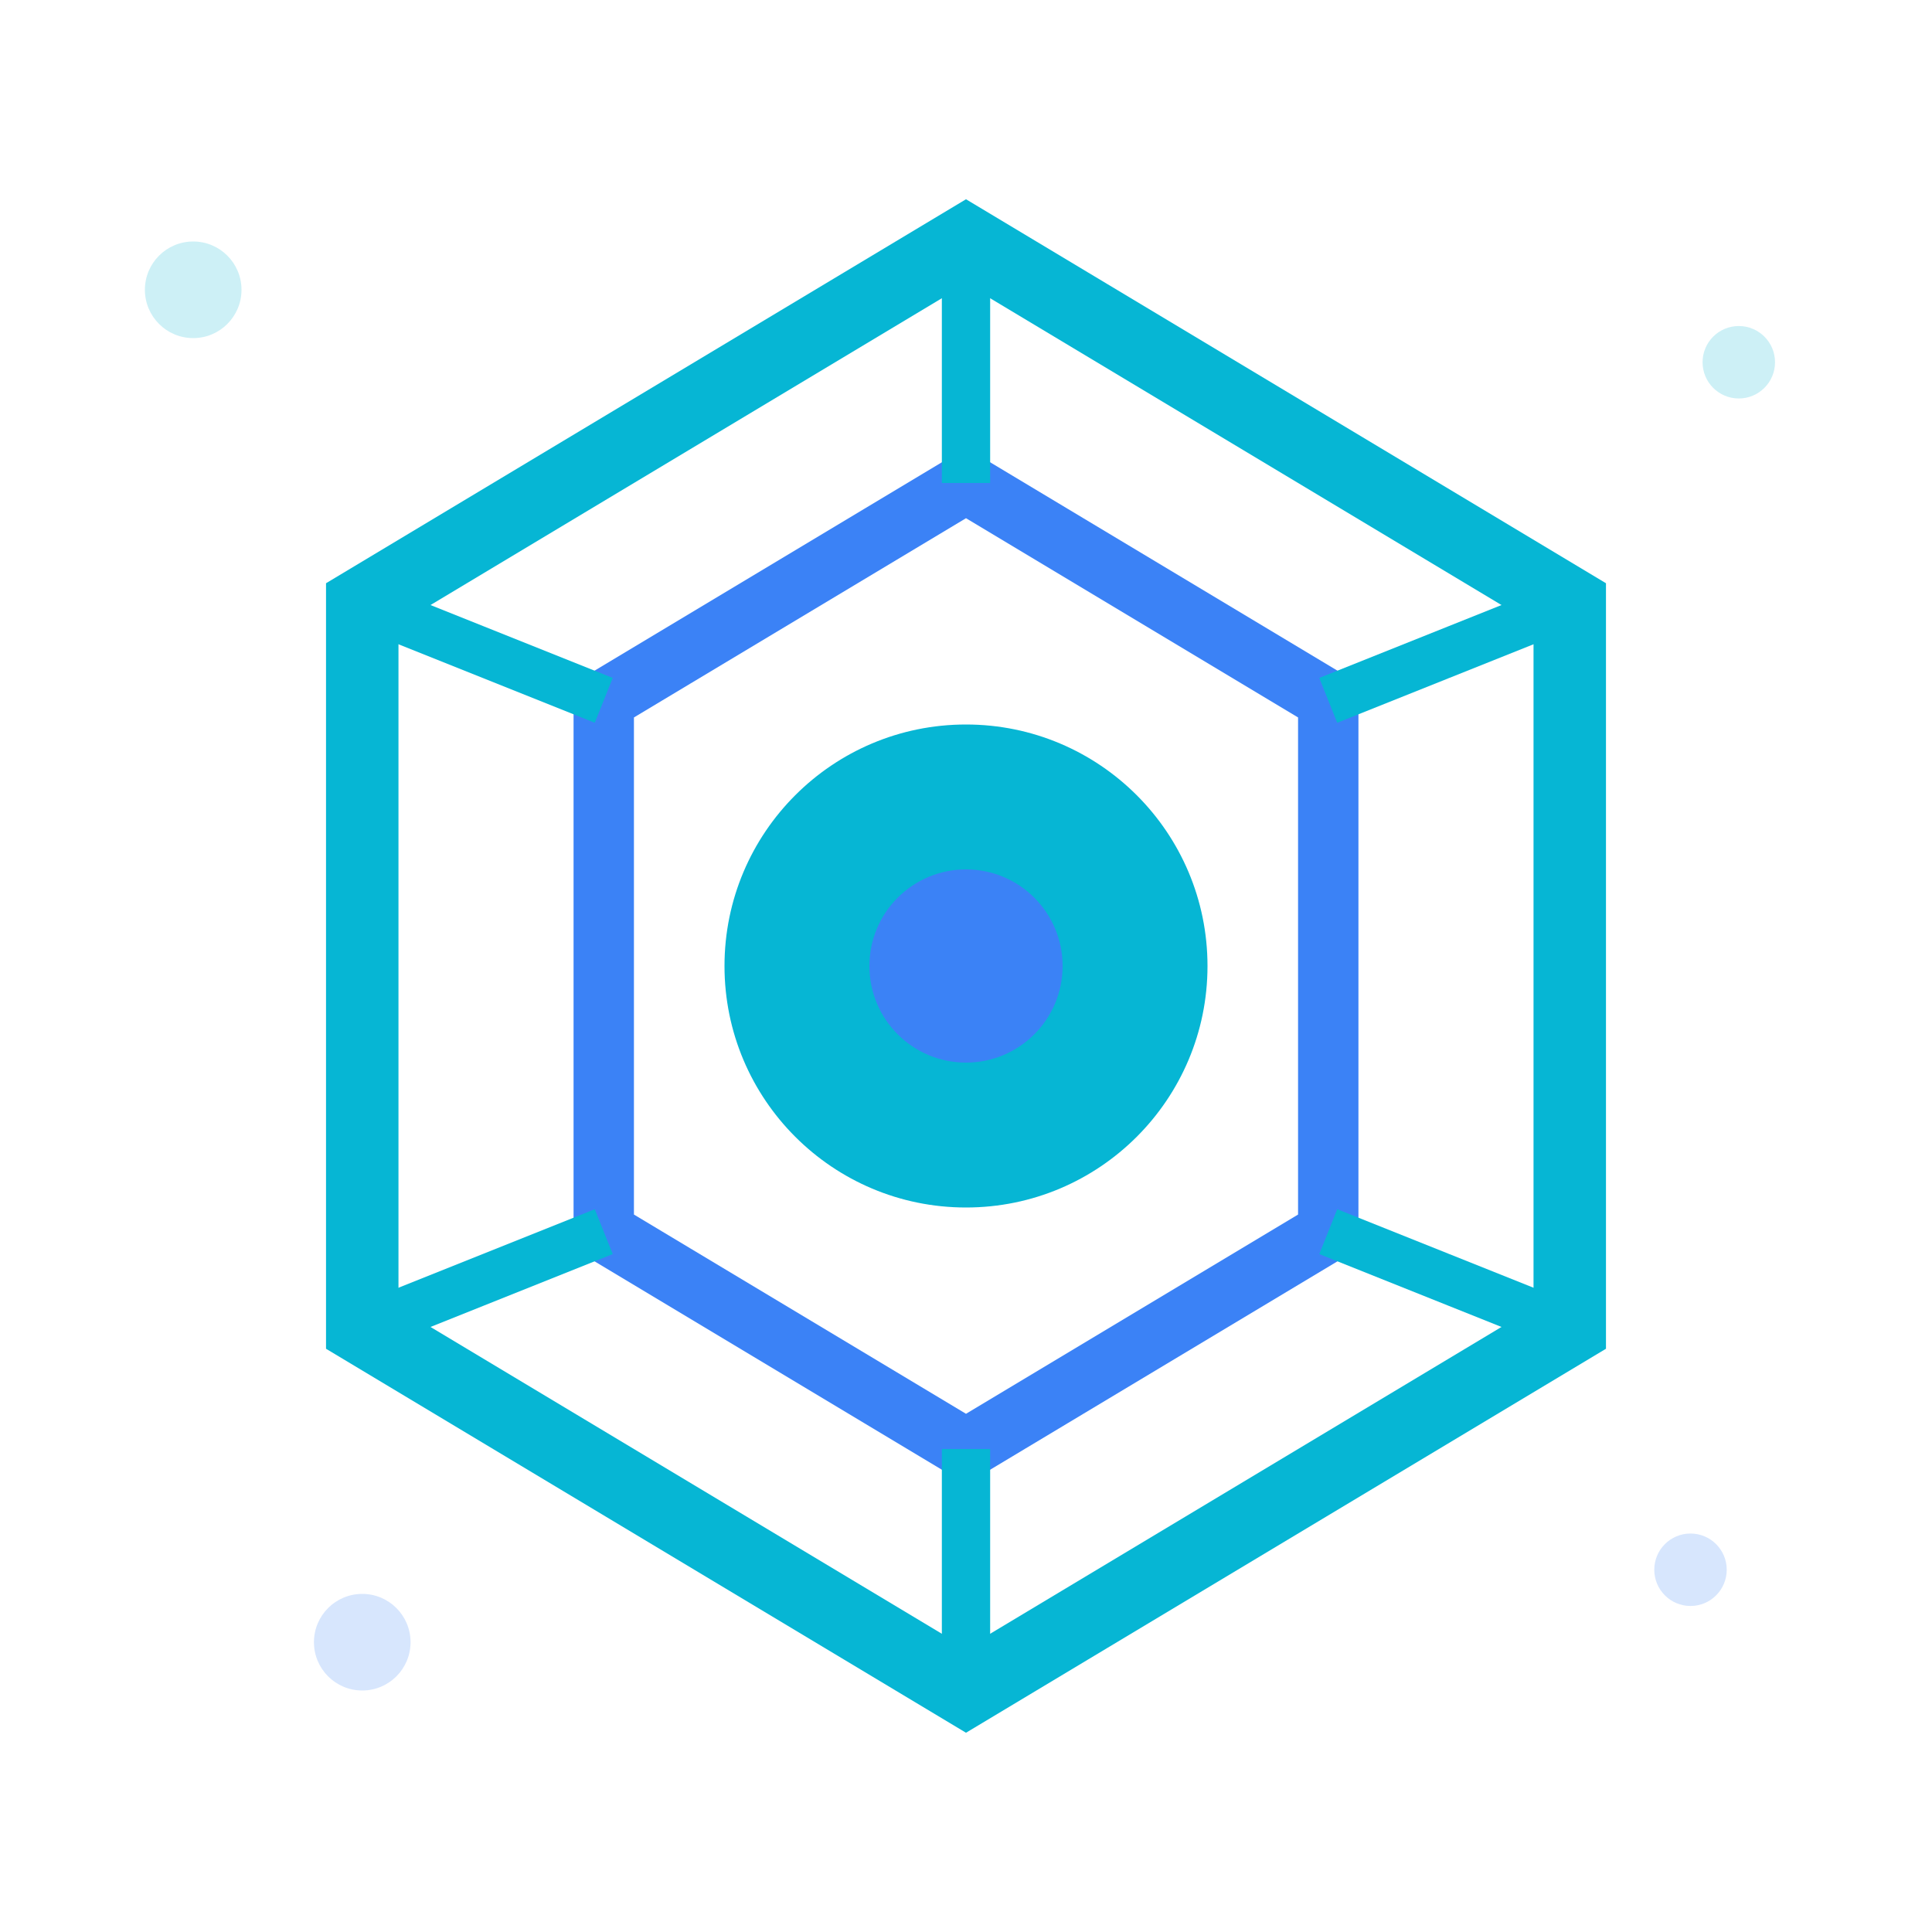 <svg width="80" height="80" viewBox="0 0 80 80" xmlns="http://www.w3.org/2000/svg">
    <!-- Simplified for favicon - chaotic elements minimal -->
    <circle cx="8" cy="12" r="2" fill="#06b6d4" opacity="0.2"/>
    <circle cx="72" cy="15" r="1.5" fill="#06b6d4" opacity="0.2"/>
    <circle cx="15" cy="68" r="2" fill="#3b82f6" opacity="0.2"/>
    <circle cx="70" cy="65" r="1.5" fill="#3b82f6" opacity="0.2"/>
    
    <!-- Hexagon structure -->
    <polygon points="40,10 65,25 65,55 40,70 15,55 15,25" 
             fill="none" stroke="#06b6d4" stroke-width="3"/>
    <polygon points="40,20 55,29 55,51 40,60 25,51 25,29" 
             fill="none" stroke="#3b82f6" stroke-width="2.5"/>
    <circle cx="40" cy="40" r="10" fill="#06b6d4"/>
    <circle cx="40" cy="40" r="4" fill="#3b82f6"/>
    
    <!-- Connecting lines -->
    <line x1="40" y1="10" x2="40" y2="20" stroke="#06b6d4" stroke-width="2"/>
    <line x1="65" y1="25" x2="55" y2="29" stroke="#06b6d4" stroke-width="2"/>
    <line x1="65" y1="55" x2="55" y2="51" stroke="#06b6d4" stroke-width="2"/>
    <line x1="40" y1="70" x2="40" y2="60" stroke="#06b6d4" stroke-width="2"/>
    <line x1="15" y1="55" x2="25" y2="51" stroke="#06b6d4" stroke-width="2"/>
    <line x1="15" y1="25" x2="25" y2="29" stroke="#06b6d4" stroke-width="2"/>
</svg>